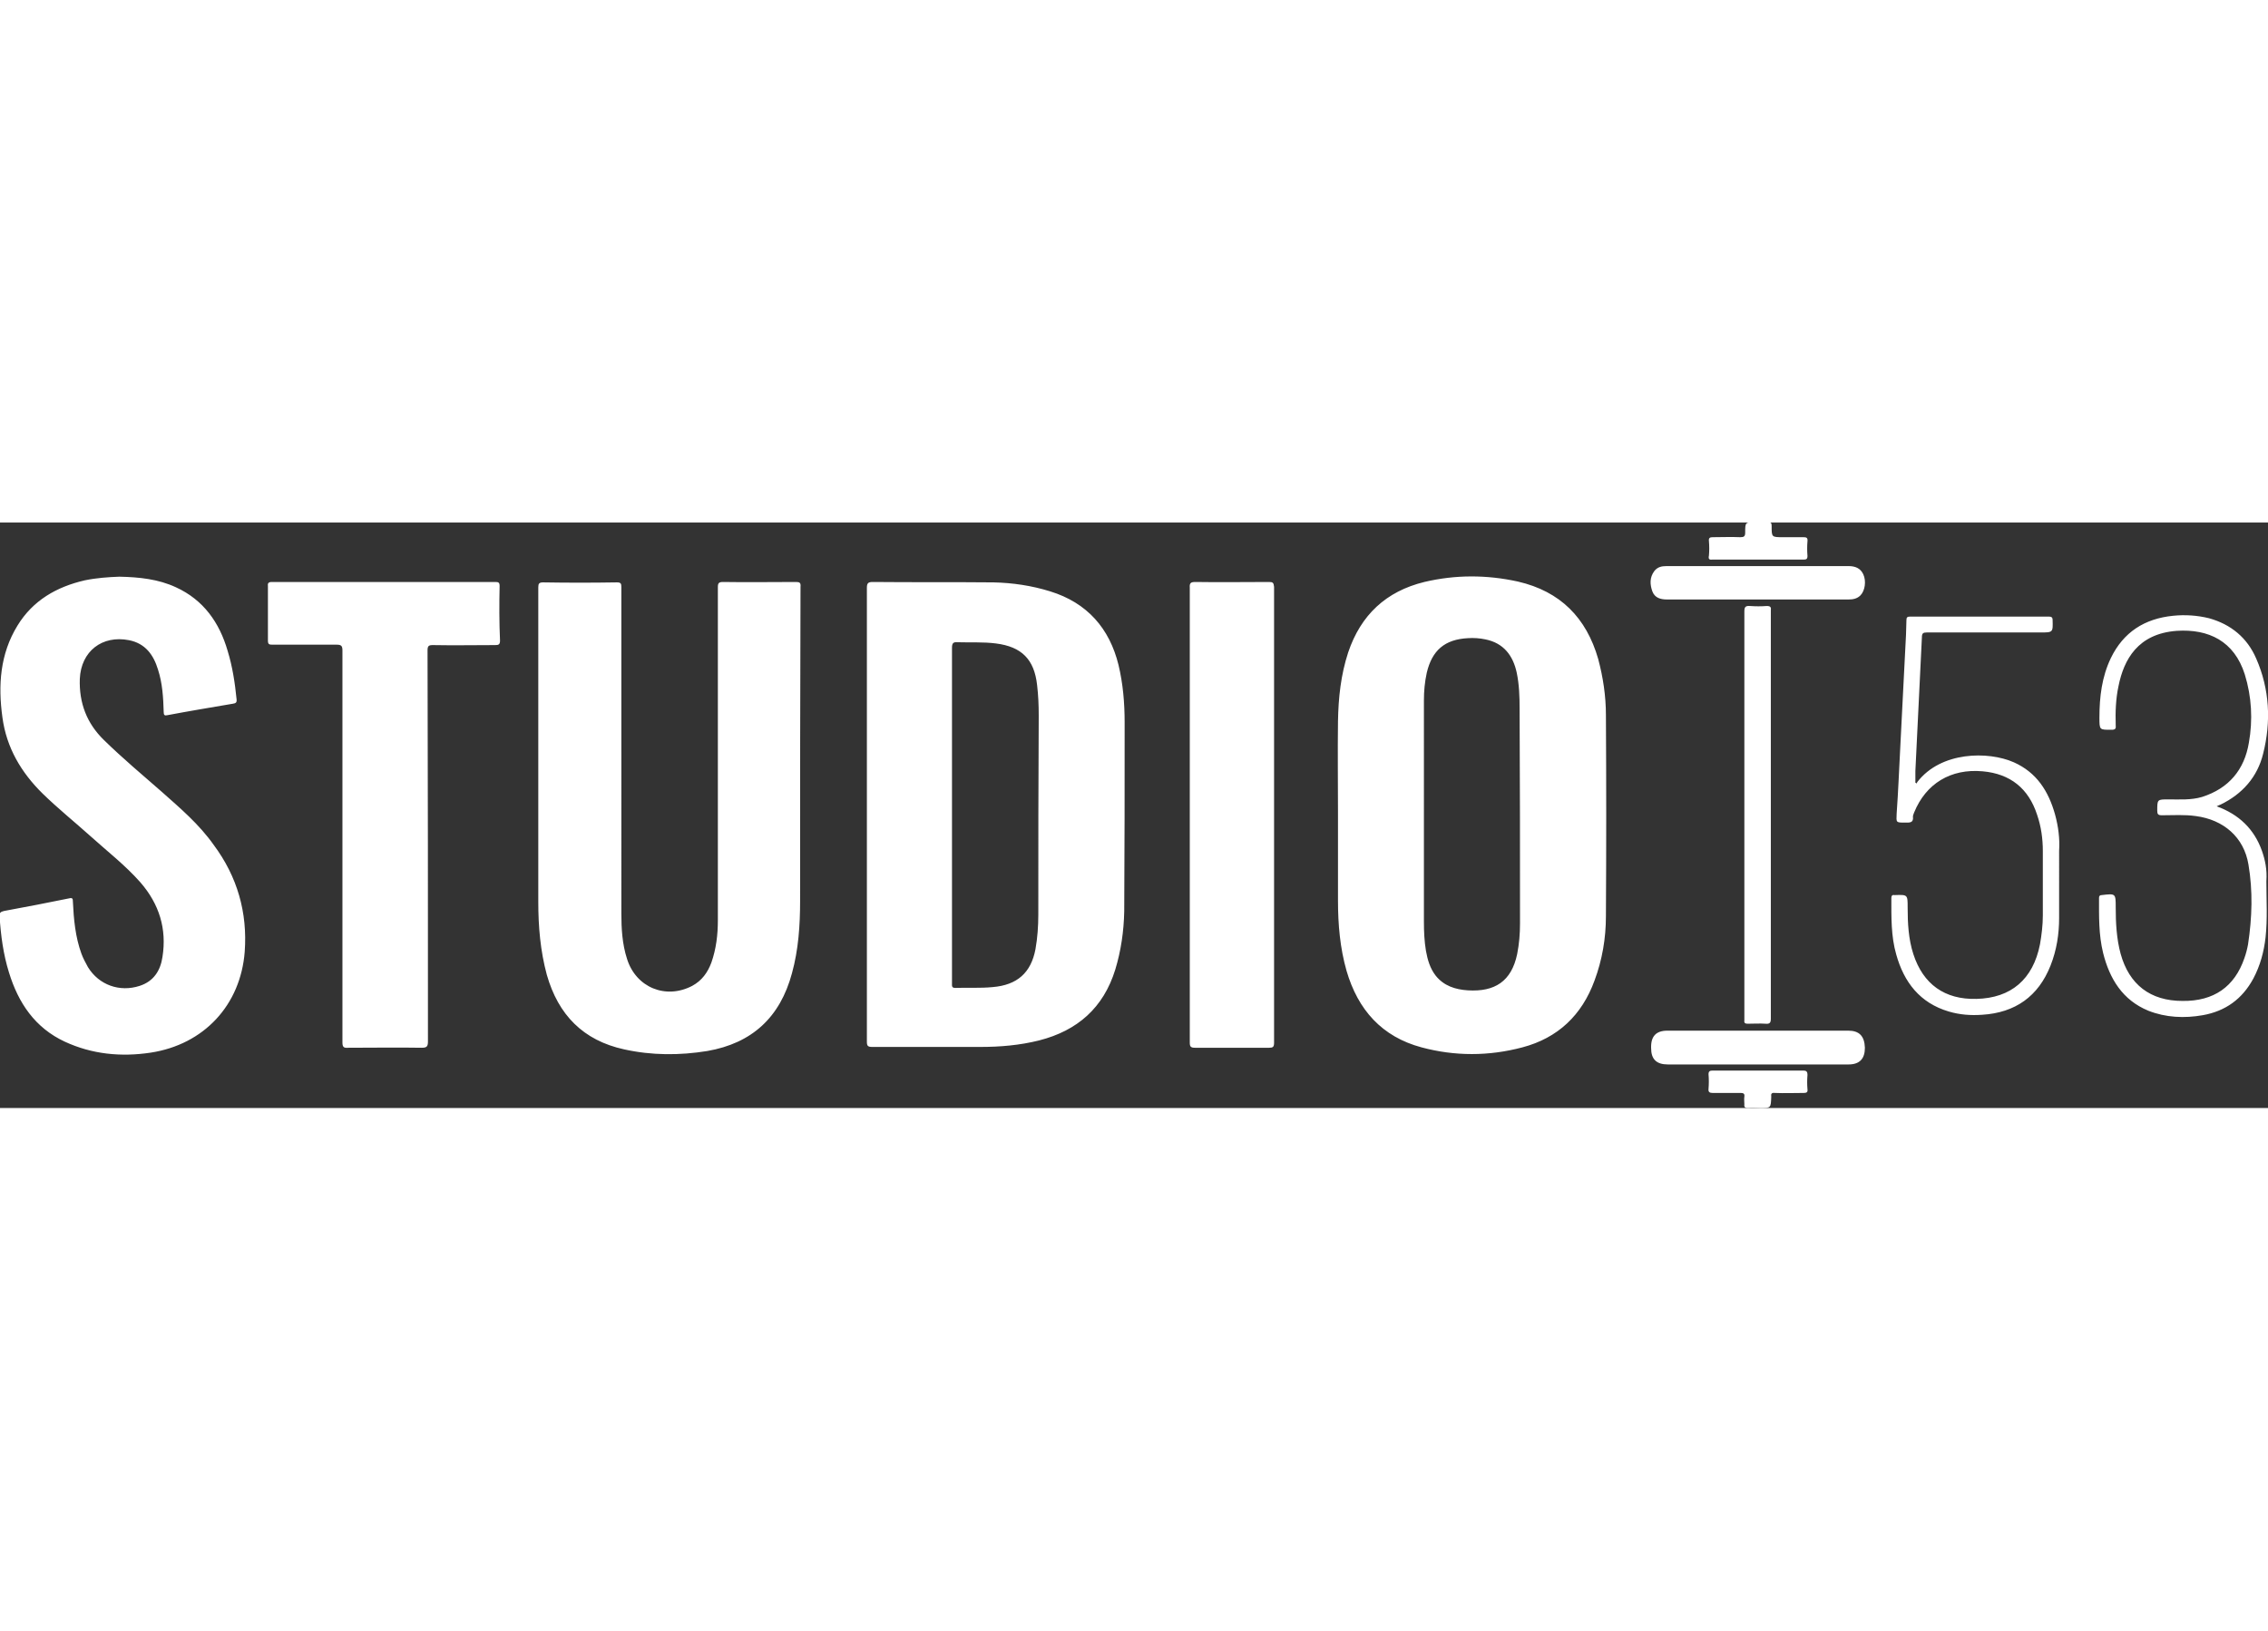 <?xml version="1.0" encoding="UTF-8"?> <svg xmlns="http://www.w3.org/2000/svg" xml:space="preserve" id="Capa_1" width="200" x="0" y="0" style="enable-background:new 0 0 557 143.8" version="1.1" viewBox="0 0 557 143.8"><rect x="0" y="0" width="557" height="143.8" fill="#333333" stroke="none"/><style>.st0{fill:#fff}</style><path d="M257.9 16.9c-4.5-1.4-9.2-2.1-13.9-2.2-9.9-.1-19.7 0-29.6-.1-1.1 0-1.5.2-1.5 1.4v111.5c0 1 .2 1.3 1.3 1.3h26.5c4.9 0 9.7-.4 14.5-1.6 9.4-2.4 15.8-8 18.7-17.4 1.4-4.6 2.1-9.4 2.2-14.3.1-15.5.1-30.9.1-46.4 0-4.8-.4-9.5-1.5-14.1-2.2-9-7.7-15.3-16.8-18.1zM255 96.3c0 2.8-.2 5.7-.7 8.5-1.1 5.8-4.5 8.8-10.5 9.3-3.1.3-6.2.1-9.2.2-.9 0-.8-.5-.8-1.1V30.8c0-1.2.3-1.5 1.5-1.4 3.1.1 6.2-.1 9.3.3 6.3.8 9.4 3.9 10.1 10.2.3 2.5.4 5 .4 7.5-.1 16.3-.1 32.6-.1 48.9zM392.5 33.5c-2.9-10.1-9.3-16.6-19.7-19-7.7-1.7-15.4-1.7-23 .1-9.4 2.3-15.6 8.1-18.7 17.3-1.8 5.5-2.4 11.1-2.5 16.9-.1 7.6 0 15.2 0 22.8v21.3c0 5.8.5 11.6 2.1 17.2 2.8 9.6 8.7 16.2 18.4 18.8 8.2 2.2 16.5 2.2 24.8 0 8.7-2.3 14.6-7.9 17.7-16.4 1.9-5.1 2.8-10.4 2.8-15.8.1-16.5.1-32.9 0-49.4 0-4.7-.7-9.3-1.9-13.8zm-19.2 65c0 2.5-.2 5-.7 7.5-1.4 6.7-5.5 9.3-12.1 8.9-3.1-.2-5.9-1.1-7.9-3.6-1.4-1.8-2-3.9-2.4-6.1-.4-2.4-.5-4.8-.5-7.2V43.7c0-2.3.2-4.5.7-6.8 1.3-5.5 4.4-8.2 10.1-8.5 1.4-.1 2.9 0 4.3.3 4.5.9 6.8 4 7.7 8.2.6 2.9.7 5.8.7 8.7.1 17.8.1 35.4.1 52.9zM195.5 14.6c-6 0-11.9.1-17.9 0-1.1 0-1.3.3-1.3 1.3v81.8c0 3.5-.4 7-1.6 10.4-.9 2.4-2.3 4.4-4.7 5.7-6.5 3.4-13.8.4-16-6.6-1.2-3.7-1.4-7.5-1.4-11.2V15.9c0-.9-.1-1.2-1.1-1.2-6 .1-12.1.1-18.1 0-1 0-1.2.3-1.2 1.2v77.3c0 6 .5 12 2.1 17.9 2.8 9.8 8.9 16.1 19 18.3 6.8 1.5 13.6 1.5 20.4.4 11-1.9 17.9-8.3 20.8-19.1 1.6-5.8 2-11.8 2-17.8 0-25.7 0-51.4.1-77.1.1-1-.2-1.2-1.1-1.2zM39.8 66.2C35 62 30.1 57.9 25.5 53.4c-4.2-4.1-6.1-9.1-5.9-15 .3-6.8 5.5-10.8 12.1-9.5 4 .8 6 3.6 7.1 7.2 1.1 3.4 1.3 6.9 1.4 10.4 0 .8.2 1 1 .8 5.3-1 10.7-1.9 16-2.8.7-.1 1-.3.9-1.1-.4-4-1-8-2.2-11.9-2-6.9-5.9-12.5-12.7-15.6-4.3-2-9-2.5-13.9-2.6-2.7.1-5.6.3-8.5.9-6.9 1.6-12.7 4.9-16.5 11.1C0 32.3-.5 40 .6 47.9c1 7.4 4.6 13.5 9.9 18.7 3.8 3.7 7.9 7 11.8 10.5 4.1 3.7 8.5 7.1 12.2 11.3 4.6 5.3 6.5 11.4 5.4 18.3-.5 3.4-2.2 6-5.6 7.1-4.9 1.6-10-.2-12.7-4.6-.6-1.1-1.2-2.2-1.6-3.3-1.5-4.1-1.9-8.5-2.1-12.8 0-.7-.1-1-.9-.8-5.3 1.1-10.6 2.1-16 3.1-.9.2-1.2.5-1.1 1.4.3 4.6.9 9.2 2.3 13.7 2.3 7.5 6.4 13.6 13.7 17 6.7 3.1 13.8 3.8 21.1 2.7 13.1-2 22.1-11.7 23.1-24.8.7-9.6-1.8-18.4-7.6-26.2-3.6-5.1-8.2-9-12.7-13zM122.7 15.6c0-.9-.3-1-1.1-1H66.8c-.9 0-1.1.3-1 1.1V29c0 .9.3 1 1.1 1h15.8c1.1 0 1.4.3 1.4 1.4V127.7c0 1.1.3 1.4 1.4 1.3 6 0 12-.1 18 0 1.2 0 1.6-.2 1.6-1.5 0-32 0-64.1-.1-96.1 0-1.1.3-1.3 1.3-1.3 5.1.1 10.2 0 15.3 0 .8 0 1.2-.1 1.2-1.1-.2-4.5-.2-8.9-.1-13.4zM311.7 14.6c-6 0-12.1.1-18.1 0-1.1 0-1.5.2-1.4 1.4v111.7c0 1 .2 1.3 1.3 1.3h18.2c.9 0 1.2-.2 1.2-1.2v-112c-.1-1-.3-1.2-1.2-1.2zM504.7 71.7c-1.6-5.7-4.5-10.3-10.1-12.8-6.3-2.8-17.9-2.7-23.7 4.8-.1.1-.1.3-.2.4-.1-.1-.2-.2-.3-.2V61c.5-10.9 1.1-21.9 1.6-32.8 0-1 .3-1.2 1.2-1.2h27.9c3.1 0 3.1 0 3-3.1 0-.6-.3-.8-.9-.8h-34.1c-.7 0-.9.2-.9.9 0 1.2-.1 2.3-.1 3.5-.5 9.2-.9 18.3-1.4 27.5-.3 5.5-.5 11-.9 16.5-.1 2.2-.2 2.2 2.1 2.2 1.1 0 2.1.1 1.9-1.5 0-.3.2-.7.3-1 2.9-7.1 9-10.8 16.8-10.1 6.8.6 11.3 4.2 13.4 10.7 1 2.9 1.4 5.9 1.4 8.9v15.8c0 2.4-.3 4.8-.7 7.1-1.7 8.6-7.1 13.2-15.6 13.4-7.8.2-13.1-3.6-15.5-11-1.2-3.7-1.4-7.6-1.4-11.5 0-3.1 0-3.1-3.1-3h-.2c-.5-.1-.7.2-.7.7 0 4.7-.1 9.4 1.2 13.9 1.9 6.8 5.8 11.9 12.9 14 2.7.8 5.4 1 8.2.8 8.1-.5 13.8-4.5 16.8-12.1 1.5-3.8 2.1-7.7 2.1-11.7V80.6c.2-2.9-.2-6-1-8.9zM555.5 80.6c-1.9-5.3-5.6-8.9-11.1-10.9.4-.2.6-.3.9-.4 5.4-2.6 9.1-6.8 10.5-12.5 2-7.9 1.6-15.9-1.7-23.4-2.2-5.1-6.2-8.4-11.6-9.9-2.9-.7-5.8-.9-8.8-.6-7 .7-12.2 4-15.3 10.4-2.2 4.6-2.8 9.5-2.8 14.6 0 3.1 0 3 3 3 .9 0 1.1-.3 1-1.1-.1-3.2 0-6.5.7-9.7 1.3-6.4 4.7-12.8 14.3-13.5 7.8-.5 14.1 2.5 16.7 10.7 1.7 5.5 2 11.2 1 16.8-1.1 6.6-4.9 11.2-11.5 13.3-2.7.8-5.5.6-8.3.6-2.7 0-2.7 0-2.7 2.8 0 .8.2 1.1 1.1 1.1 2.8 0 5.6-.2 8.4.2 6.8.9 11.8 5.2 12.9 11.9 1.1 6.5.9 13-.1 19.6-.2 1.1-.5 2.3-.9 3.4-2.4 7-7.5 10.6-15.2 10.5-7.9 0-13.1-4-15.2-11.6-1-3.7-1.2-7.6-1.2-11.4 0-3.4 0-3.4-3.4-3-.5 0-.7.2-.7.7 0 4.5-.1 9 1 13.5 1.6 6.4 4.8 11.6 11.1 14.2 4.3 1.7 8.9 1.9 13.4 1.1 5.6-1 9.7-4 12.4-9 1.7-3.2 2.6-6.6 3-10.1.5-4.6.2-9.2.2-13.8.2-2.9-.3-5.2-1.1-7.5zM433.9 20.5c-1.4.1-2.7.1-4.1 0-1.2-.1-1.4.3-1.4 1.4V122.3c-.1.6.2.8.8.8 1.5 0 3-.1 4.4 0 1.1.1 1.3-.3 1.3-1.3V21.5c.1-.7-.1-1-1-1zM453.9 124.8h-44.4c-2.8 0-4.1 1.4-4 4.3 0 2.7 1.3 4 4.1 4H454c2.7 0 4-1.4 4-4.1-.1-2.9-1.4-4.2-4.1-4.2zM454 10.7h-44.7c-1.2 0-2.2.2-3 1.2-1.2 1.6-1.1 3.3-.5 5 .6 1.6 2 2 3.6 2H454c1.1 0 2.1-.2 2.9-1 1.1-1.1 1.5-3.5.7-5.2-.7-1.5-2-2-3.6-2zM442.8 134.6h-22.2c-.7 0-1 .2-1 .9.1 1.2.1 2.4 0 3.6-.1.8.3 1 1 1h6.9c.7 0 1 .2.9.9-.1.6 0 1.3 0 1.9-.1.7.2.9.9.9 1-.1 2 0 3 0 2.6 0 2.6 0 2.7-2.7v-.1c-.1-.7.1-1 .9-.9 2.4.1 4.7 0 7.1 0 .7 0 1-.2.9-.9-.1-1.2-.1-2.3 0-3.5 0-.9-.3-1.1-1.1-1.1zM420.6 9.1h22.3c.7 0 1-.1 1-.9-.1-1.2-.1-2.4 0-3.6.1-.9-.3-1-1-1h-5c-2.8 0-2.8 0-2.8-2.7 0-.7-.1-1-.9-1-1 .1-2 0-3 0-2.6 0-2.6 0-2.6 2.6 0 .9-.3 1.1-1.2 1.1-2.3-.1-4.6 0-6.8 0-.7 0-1 .2-.9 1 .1 1.2.1 2.3 0 3.5-.2.9.1 1.1.9 1z" class="st0"></path></svg> 